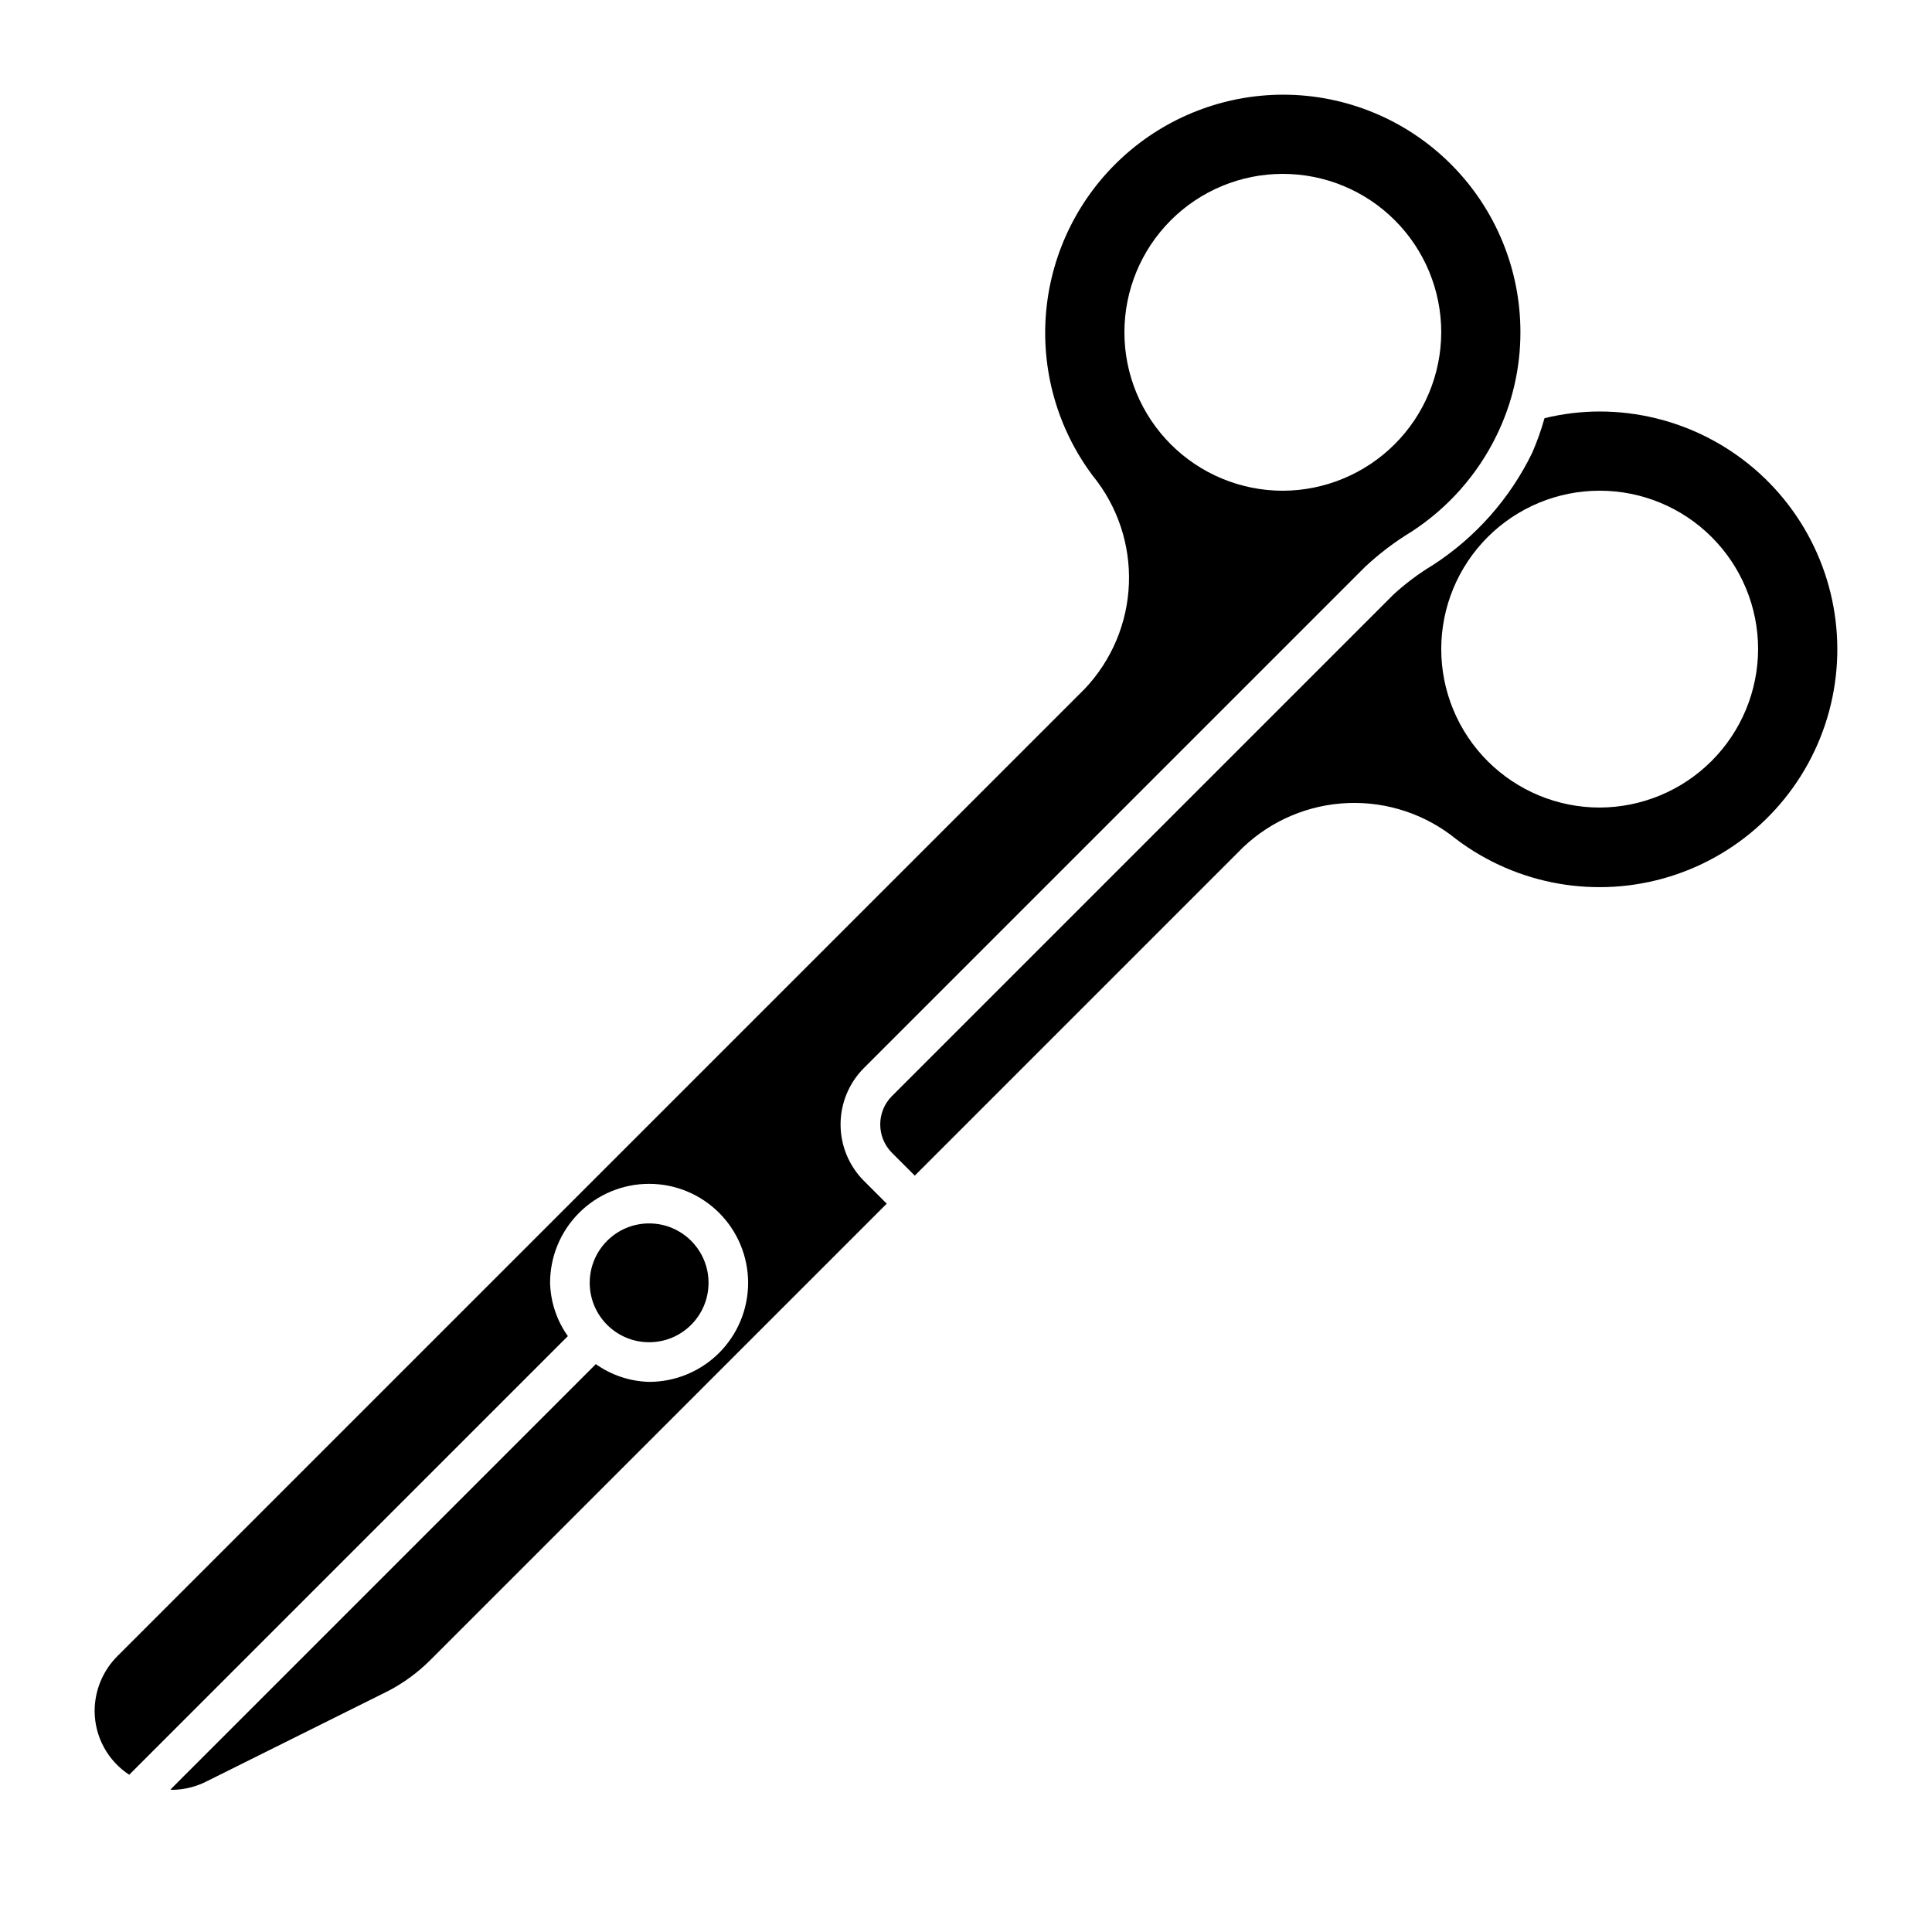 <?xml version="1.0" encoding="UTF-8"?>
<!-- Uploaded to: ICON Repo, www.svgrepo.com, Generator: ICON Repo Mixer Tools -->
<svg fill="#000000" width="800px" height="800px" version="1.1" viewBox="144 144 512 512" xmlns="http://www.w3.org/2000/svg">
 <g>
  <path d="m331.77 483.96c0 8.695-7.047 15.746-15.742 15.746s-15.746-7.051-15.746-15.746c0-8.691 7.051-15.742 15.746-15.742s15.742 7.051 15.742 15.742"/>
  <path d="m483.96 169.09c-15.688 0.039-30.797 5.918-42.387 16.488-11.59 10.574-18.828 25.082-20.309 40.699-1.477 15.617 2.914 31.227 12.316 43.785 6.57 8.059 9.98 18.238 9.594 28.629-0.387 10.391-4.543 20.289-11.691 27.84l-256.32 256.31c-3.91 3.887-6.102 9.18-6.086 14.695 0.059 6.777 3.496 13.078 9.168 16.793l116.24-116.24c-2.938-4.133-4.578-9.051-4.707-14.121 0-6.957 2.766-13.633 7.688-18.551 4.922-4.922 11.594-7.688 18.555-7.688 6.957 0 13.633 2.766 18.555 7.688 4.918 4.918 7.684 11.594 7.684 18.551 0 6.961-2.766 13.637-7.684 18.555-4.922 4.922-11.598 7.688-18.555 7.688-5.07-0.129-9.984-1.77-14.117-4.703l-112.73 112.73c0.16 0 0.301 0.094 0.461 0.094 3.219-0.043 6.379-0.832 9.238-2.309l48.07-23.93c4.016-2.106 7.695-4.793 10.918-7.981l121.13-121.13-6.09-6.09c-3.934-3.965-6.141-9.32-6.141-14.902 0-5.586 2.207-10.941 6.141-14.906l132.88-132.88c3.731-3.488 7.812-6.586 12.176-9.238 9.754-6.309 17.594-15.164 22.672-25.609 4.152-8.5 6.305-17.832 6.297-27.289 0.023-16.711-6.606-32.742-18.418-44.555-11.816-11.816-27.848-18.445-44.559-18.422zm0 104.96c-11.133 0-21.812-4.426-29.684-12.297-7.875-7.875-12.297-18.555-12.297-29.688 0-11.137 4.422-21.812 12.297-29.688 7.871-7.875 18.551-12.297 29.684-12.297 11.137 0 21.816 4.422 29.688 12.297 7.875 7.875 12.297 18.551 12.297 29.688-0.031 11.125-4.465 21.785-12.332 29.652-7.867 7.863-18.527 12.297-29.652 12.332z"/>
  <path d="m567.93 253.05c-4.922 0.008-9.828 0.605-14.613 1.773-0.875 3.109-1.961 6.156-3.242 9.121-5.898 12.156-15.016 22.465-26.359 29.809-3.758 2.262-7.273 4.902-10.496 7.871l-132.88 132.88h-0.004c-4.086 4.152-4.086 10.812 0 14.965l6.086 6.086 87.047-87.047c7.551-7.152 17.445-11.309 27.836-11.695 10.395-0.387 20.57 3.023 28.629 9.594 16.188 12.203 37.254 15.875 56.613 9.875 19.359-6.004 34.652-20.953 41.094-40.172 6.441-19.219 3.246-40.363-8.586-56.82-11.828-16.457-30.855-26.223-51.125-26.238zm0 104.96c-11.133 0-21.812-4.426-29.688-12.297-7.871-7.875-12.297-18.555-12.297-29.688 0-11.137 4.426-21.816 12.297-29.688 7.875-7.875 18.555-12.297 29.688-12.297 11.137 0 21.816 4.422 29.688 12.297 7.875 7.871 12.297 18.551 12.297 29.688-0.031 11.125-4.465 21.785-12.332 29.648-7.867 7.867-18.527 12.301-29.652 12.336z"/>
 </g>
</svg>